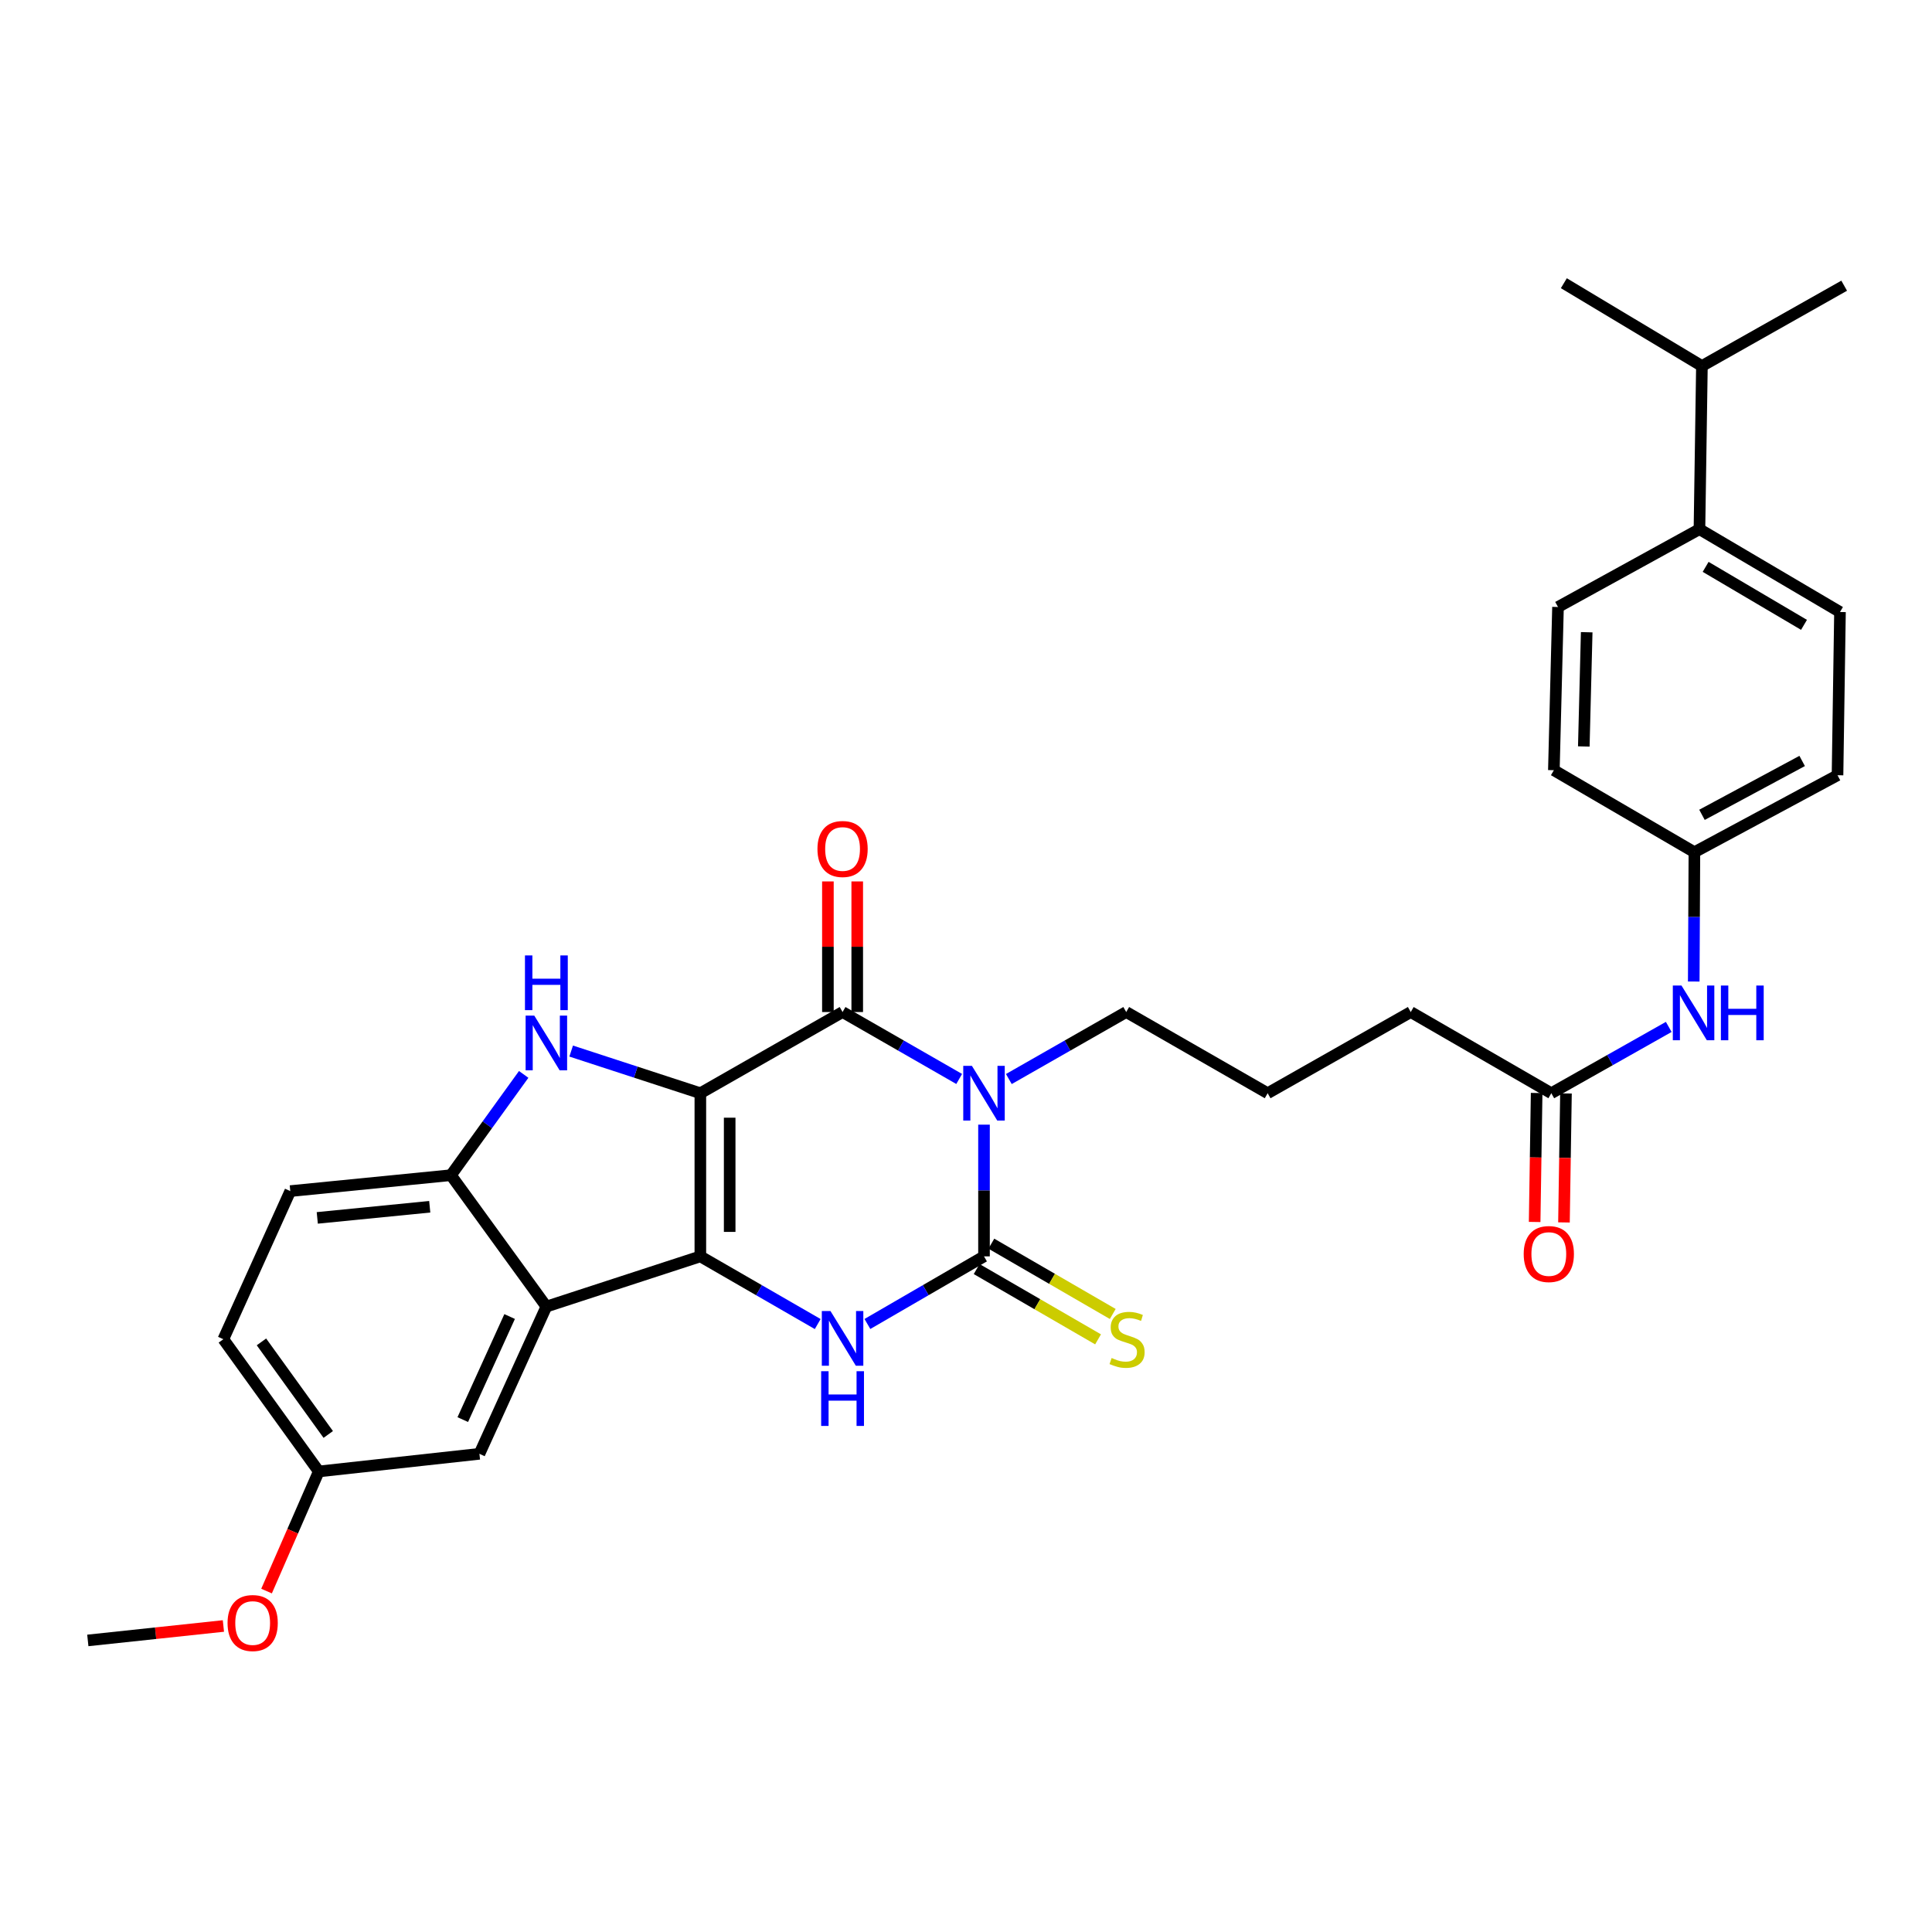 <?xml version='1.0' encoding='iso-8859-1'?>
<svg version='1.1' baseProfile='full'
              xmlns='http://www.w3.org/2000/svg'
                      xmlns:rdkit='http://www.rdkit.org/xml'
                      xmlns:xlink='http://www.w3.org/1999/xlink'
                  xml:space='preserve'
width='1000px' height='1000px' viewBox='0 0 1000 1000'>
<!-- END OF HEADER -->
<rect style='opacity:1.0;fill:#FFFFFF;stroke:none' width='1000' height='1000' x='0' y='0'> </rect>
<path class='bond-0' d='M 362.5,565.848 L 362.5,650.296' style='fill:none;fill-rule:evenodd;stroke:#000000;stroke-width:6px;stroke-linecap:butt;stroke-linejoin:miter;stroke-opacity:1' />
<path class='bond-0' d='M 377.68,578.515 L 377.68,637.629' style='fill:none;fill-rule:evenodd;stroke:#000000;stroke-width:6px;stroke-linecap:butt;stroke-linejoin:miter;stroke-opacity:1' />
<path class='bond-2' d='M 362.5,565.848 L 436.112,523.827' style='fill:none;fill-rule:evenodd;stroke:#000000;stroke-width:6px;stroke-linecap:butt;stroke-linejoin:miter;stroke-opacity:1' />
<path class='bond-5' d='M 362.5,565.848 L 329.068,554.939' style='fill:none;fill-rule:evenodd;stroke:#000000;stroke-width:6px;stroke-linecap:butt;stroke-linejoin:miter;stroke-opacity:1' />
<path class='bond-5' d='M 329.068,554.939 L 295.636,544.029' style='fill:none;fill-rule:evenodd;stroke:#0000FF;stroke-width:6px;stroke-linecap:butt;stroke-linejoin:miter;stroke-opacity:1' />
<path class='bond-4' d='M 362.5,650.296 L 392.874,667.812' style='fill:none;fill-rule:evenodd;stroke:#000000;stroke-width:6px;stroke-linecap:butt;stroke-linejoin:miter;stroke-opacity:1' />
<path class='bond-4' d='M 392.874,667.812 L 423.247,685.329' style='fill:none;fill-rule:evenodd;stroke:#0000FF;stroke-width:6px;stroke-linecap:butt;stroke-linejoin:miter;stroke-opacity:1' />
<path class='bond-6' d='M 362.5,650.296 L 282.8,676.286' style='fill:none;fill-rule:evenodd;stroke:#000000;stroke-width:6px;stroke-linecap:butt;stroke-linejoin:miter;stroke-opacity:1' />
<path class='bond-1' d='M 496.468,558.472 L 466.29,541.149' style='fill:none;fill-rule:evenodd;stroke:#0000FF;stroke-width:6px;stroke-linecap:butt;stroke-linejoin:miter;stroke-opacity:1' />
<path class='bond-1' d='M 466.29,541.149 L 436.112,523.827' style='fill:none;fill-rule:evenodd;stroke:#000000;stroke-width:6px;stroke-linecap:butt;stroke-linejoin:miter;stroke-opacity:1' />
<path class='bond-3' d='M 509.318,582.119 L 509.318,616.208' style='fill:none;fill-rule:evenodd;stroke:#0000FF;stroke-width:6px;stroke-linecap:butt;stroke-linejoin:miter;stroke-opacity:1' />
<path class='bond-3' d='M 509.318,616.208 L 509.318,650.296' style='fill:none;fill-rule:evenodd;stroke:#000000;stroke-width:6px;stroke-linecap:butt;stroke-linejoin:miter;stroke-opacity:1' />
<path class='bond-16' d='M 522.177,558.508 L 552.554,541.167' style='fill:none;fill-rule:evenodd;stroke:#0000FF;stroke-width:6px;stroke-linecap:butt;stroke-linejoin:miter;stroke-opacity:1' />
<path class='bond-16' d='M 552.554,541.167 L 582.93,523.827' style='fill:none;fill-rule:evenodd;stroke:#000000;stroke-width:6px;stroke-linecap:butt;stroke-linejoin:miter;stroke-opacity:1' />
<path class='bond-9' d='M 443.701,523.827 L 443.701,490.026' style='fill:none;fill-rule:evenodd;stroke:#000000;stroke-width:6px;stroke-linecap:butt;stroke-linejoin:miter;stroke-opacity:1' />
<path class='bond-9' d='M 443.701,490.026 L 443.701,456.225' style='fill:none;fill-rule:evenodd;stroke:#FF0000;stroke-width:6px;stroke-linecap:butt;stroke-linejoin:miter;stroke-opacity:1' />
<path class='bond-9' d='M 428.522,523.827 L 428.522,490.026' style='fill:none;fill-rule:evenodd;stroke:#000000;stroke-width:6px;stroke-linecap:butt;stroke-linejoin:miter;stroke-opacity:1' />
<path class='bond-9' d='M 428.522,490.026 L 428.522,456.225' style='fill:none;fill-rule:evenodd;stroke:#FF0000;stroke-width:6px;stroke-linecap:butt;stroke-linejoin:miter;stroke-opacity:1' />
<path class='bond-8' d='M 505.515,656.864 L 536.935,675.057' style='fill:none;fill-rule:evenodd;stroke:#000000;stroke-width:6px;stroke-linecap:butt;stroke-linejoin:miter;stroke-opacity:1' />
<path class='bond-8' d='M 536.935,675.057 L 568.354,693.249' style='fill:none;fill-rule:evenodd;stroke:#CCCC00;stroke-width:6px;stroke-linecap:butt;stroke-linejoin:miter;stroke-opacity:1' />
<path class='bond-8' d='M 513.122,643.728 L 544.541,661.92' style='fill:none;fill-rule:evenodd;stroke:#000000;stroke-width:6px;stroke-linecap:butt;stroke-linejoin:miter;stroke-opacity:1' />
<path class='bond-8' d='M 544.541,661.92 L 575.96,680.113' style='fill:none;fill-rule:evenodd;stroke:#CCCC00;stroke-width:6px;stroke-linecap:butt;stroke-linejoin:miter;stroke-opacity:1' />
<path class='bond-32' d='M 509.318,650.296 L 479.143,667.794' style='fill:none;fill-rule:evenodd;stroke:#000000;stroke-width:6px;stroke-linecap:butt;stroke-linejoin:miter;stroke-opacity:1' />
<path class='bond-32' d='M 479.143,667.794 L 448.967,685.293' style='fill:none;fill-rule:evenodd;stroke:#0000FF;stroke-width:6px;stroke-linecap:butt;stroke-linejoin:miter;stroke-opacity:1' />
<path class='bond-7' d='M 271.058,556.111 L 252.233,582.193' style='fill:none;fill-rule:evenodd;stroke:#0000FF;stroke-width:6px;stroke-linecap:butt;stroke-linejoin:miter;stroke-opacity:1' />
<path class='bond-7' d='M 252.233,582.193 L 233.409,608.274' style='fill:none;fill-rule:evenodd;stroke:#000000;stroke-width:6px;stroke-linecap:butt;stroke-linejoin:miter;stroke-opacity:1' />
<path class='bond-10' d='M 282.8,676.286 L 248.149,752.495' style='fill:none;fill-rule:evenodd;stroke:#000000;stroke-width:6px;stroke-linecap:butt;stroke-linejoin:miter;stroke-opacity:1' />
<path class='bond-10' d='M 263.785,681.435 L 239.529,734.781' style='fill:none;fill-rule:evenodd;stroke:#000000;stroke-width:6px;stroke-linecap:butt;stroke-linejoin:miter;stroke-opacity:1' />
<path class='bond-31' d='M 282.8,676.286 L 233.409,608.274' style='fill:none;fill-rule:evenodd;stroke:#000000;stroke-width:6px;stroke-linecap:butt;stroke-linejoin:miter;stroke-opacity:1' />
<path class='bond-14' d='M 233.409,608.274 L 150.251,616.513' style='fill:none;fill-rule:evenodd;stroke:#000000;stroke-width:6px;stroke-linecap:butt;stroke-linejoin:miter;stroke-opacity:1' />
<path class='bond-14' d='M 222.432,624.616 L 164.221,630.383' style='fill:none;fill-rule:evenodd;stroke:#000000;stroke-width:6px;stroke-linecap:butt;stroke-linejoin:miter;stroke-opacity:1' />
<path class='bond-20' d='M 248.149,752.495 L 165,761.62' style='fill:none;fill-rule:evenodd;stroke:#000000;stroke-width:6px;stroke-linecap:butt;stroke-linejoin:miter;stroke-opacity:1' />
<path class='bond-11' d='M 802.954,565.848 L 730.203,523.827' style='fill:none;fill-rule:evenodd;stroke:#000000;stroke-width:6px;stroke-linecap:butt;stroke-linejoin:miter;stroke-opacity:1' />
<path class='bond-12' d='M 802.954,565.848 L 833.346,548.69' style='fill:none;fill-rule:evenodd;stroke:#000000;stroke-width:6px;stroke-linecap:butt;stroke-linejoin:miter;stroke-opacity:1' />
<path class='bond-12' d='M 833.346,548.69 L 863.737,531.531' style='fill:none;fill-rule:evenodd;stroke:#0000FF;stroke-width:6px;stroke-linecap:butt;stroke-linejoin:miter;stroke-opacity:1' />
<path class='bond-15' d='M 795.366,565.73 L 794.848,599.11' style='fill:none;fill-rule:evenodd;stroke:#000000;stroke-width:6px;stroke-linecap:butt;stroke-linejoin:miter;stroke-opacity:1' />
<path class='bond-15' d='M 794.848,599.11 L 794.33,632.489' style='fill:none;fill-rule:evenodd;stroke:#FF0000;stroke-width:6px;stroke-linecap:butt;stroke-linejoin:miter;stroke-opacity:1' />
<path class='bond-15' d='M 810.543,565.966 L 810.025,599.345' style='fill:none;fill-rule:evenodd;stroke:#000000;stroke-width:6px;stroke-linecap:butt;stroke-linejoin:miter;stroke-opacity:1' />
<path class='bond-15' d='M 810.025,599.345 L 809.507,632.724' style='fill:none;fill-rule:evenodd;stroke:#FF0000;stroke-width:6px;stroke-linecap:butt;stroke-linejoin:miter;stroke-opacity:1' />
<path class='bond-19' d='M 876.675,508.034 L 876.848,474.567' style='fill:none;fill-rule:evenodd;stroke:#0000FF;stroke-width:6px;stroke-linecap:butt;stroke-linejoin:miter;stroke-opacity:1' />
<path class='bond-19' d='M 876.848,474.567 L 877.021,441.099' style='fill:none;fill-rule:evenodd;stroke:#000000;stroke-width:6px;stroke-linecap:butt;stroke-linejoin:miter;stroke-opacity:1' />
<path class='bond-13' d='M 879.635,273.899 L 952.37,316.78' style='fill:none;fill-rule:evenodd;stroke:#000000;stroke-width:6px;stroke-linecap:butt;stroke-linejoin:miter;stroke-opacity:1' />
<path class='bond-13' d='M 882.836,293.407 L 933.75,323.424' style='fill:none;fill-rule:evenodd;stroke:#000000;stroke-width:6px;stroke-linecap:butt;stroke-linejoin:miter;stroke-opacity:1' />
<path class='bond-21' d='M 879.635,273.899 L 880.909,189.451' style='fill:none;fill-rule:evenodd;stroke:#000000;stroke-width:6px;stroke-linecap:butt;stroke-linejoin:miter;stroke-opacity:1' />
<path class='bond-34' d='M 879.635,273.899 L 806.42,314.183' style='fill:none;fill-rule:evenodd;stroke:#000000;stroke-width:6px;stroke-linecap:butt;stroke-linejoin:miter;stroke-opacity:1' />
<path class='bond-22' d='M 150.251,616.513 L 115.608,693.178' style='fill:none;fill-rule:evenodd;stroke:#000000;stroke-width:6px;stroke-linecap:butt;stroke-linejoin:miter;stroke-opacity:1' />
<path class='bond-26' d='M 582.93,523.827 L 656.136,565.848' style='fill:none;fill-rule:evenodd;stroke:#000000;stroke-width:6px;stroke-linecap:butt;stroke-linejoin:miter;stroke-opacity:1' />
<path class='bond-17' d='M 806.42,314.183 L 804.278,398.656' style='fill:none;fill-rule:evenodd;stroke:#000000;stroke-width:6px;stroke-linecap:butt;stroke-linejoin:miter;stroke-opacity:1' />
<path class='bond-17' d='M 821.274,327.239 L 819.774,386.37' style='fill:none;fill-rule:evenodd;stroke:#000000;stroke-width:6px;stroke-linecap:butt;stroke-linejoin:miter;stroke-opacity:1' />
<path class='bond-18' d='M 952.37,316.78 L 951.096,401.262' style='fill:none;fill-rule:evenodd;stroke:#000000;stroke-width:6px;stroke-linecap:butt;stroke-linejoin:miter;stroke-opacity:1' />
<path class='bond-23' d='M 877.021,441.099 L 804.278,398.656' style='fill:none;fill-rule:evenodd;stroke:#000000;stroke-width:6px;stroke-linecap:butt;stroke-linejoin:miter;stroke-opacity:1' />
<path class='bond-24' d='M 877.021,441.099 L 951.096,401.262' style='fill:none;fill-rule:evenodd;stroke:#000000;stroke-width:6px;stroke-linecap:butt;stroke-linejoin:miter;stroke-opacity:1' />
<path class='bond-24' d='M 880.943,421.755 L 932.795,393.869' style='fill:none;fill-rule:evenodd;stroke:#000000;stroke-width:6px;stroke-linecap:butt;stroke-linejoin:miter;stroke-opacity:1' />
<path class='bond-25' d='M 165,761.62 L 151.483,792.579' style='fill:none;fill-rule:evenodd;stroke:#000000;stroke-width:6px;stroke-linecap:butt;stroke-linejoin:miter;stroke-opacity:1' />
<path class='bond-25' d='M 151.483,792.579 L 137.965,823.538' style='fill:none;fill-rule:evenodd;stroke:#FF0000;stroke-width:6px;stroke-linecap:butt;stroke-linejoin:miter;stroke-opacity:1' />
<path class='bond-33' d='M 165,761.62 L 115.608,693.178' style='fill:none;fill-rule:evenodd;stroke:#000000;stroke-width:6px;stroke-linecap:butt;stroke-linejoin:miter;stroke-opacity:1' />
<path class='bond-33' d='M 169.9,742.47 L 135.326,694.561' style='fill:none;fill-rule:evenodd;stroke:#000000;stroke-width:6px;stroke-linecap:butt;stroke-linejoin:miter;stroke-opacity:1' />
<path class='bond-28' d='M 880.909,189.451 L 809.448,146.586' style='fill:none;fill-rule:evenodd;stroke:#000000;stroke-width:6px;stroke-linecap:butt;stroke-linejoin:miter;stroke-opacity:1' />
<path class='bond-29' d='M 880.909,189.451 L 954.545,147.877' style='fill:none;fill-rule:evenodd;stroke:#000000;stroke-width:6px;stroke-linecap:butt;stroke-linejoin:miter;stroke-opacity:1' />
<path class='bond-30' d='M 115.634,841.609 L 80.544,845.348' style='fill:none;fill-rule:evenodd;stroke:#FF0000;stroke-width:6px;stroke-linecap:butt;stroke-linejoin:miter;stroke-opacity:1' />
<path class='bond-30' d='M 80.544,845.348 L 45.455,849.086' style='fill:none;fill-rule:evenodd;stroke:#000000;stroke-width:6px;stroke-linecap:butt;stroke-linejoin:miter;stroke-opacity:1' />
<path class='bond-27' d='M 656.136,565.848 L 730.203,523.827' style='fill:none;fill-rule:evenodd;stroke:#000000;stroke-width:6px;stroke-linecap:butt;stroke-linejoin:miter;stroke-opacity:1' />
<path  class='atom-2' d='M 503.058 551.688
L 512.338 566.688
Q 513.258 568.168, 514.738 570.848
Q 516.218 573.528, 516.298 573.688
L 516.298 551.688
L 520.058 551.688
L 520.058 580.008
L 516.178 580.008
L 506.218 563.608
Q 505.058 561.688, 503.818 559.488
Q 502.618 557.288, 502.258 556.608
L 502.258 580.008
L 498.578 580.008
L 498.578 551.688
L 503.058 551.688
' fill='#0000FF'/>
<path  class='atom-5' d='M 429.852 678.587
L 439.132 693.587
Q 440.052 695.067, 441.532 697.747
Q 443.012 700.427, 443.092 700.587
L 443.092 678.587
L 446.852 678.587
L 446.852 706.907
L 442.972 706.907
L 433.012 690.507
Q 431.852 688.587, 430.612 686.387
Q 429.412 684.187, 429.052 683.507
L 429.052 706.907
L 425.372 706.907
L 425.372 678.587
L 429.852 678.587
' fill='#0000FF'/>
<path  class='atom-5' d='M 425.032 709.739
L 428.872 709.739
L 428.872 721.779
L 443.352 721.779
L 443.352 709.739
L 447.192 709.739
L 447.192 738.059
L 443.352 738.059
L 443.352 724.979
L 428.872 724.979
L 428.872 738.059
L 425.032 738.059
L 425.032 709.739
' fill='#0000FF'/>
<path  class='atom-6' d='M 276.54 525.681
L 285.82 540.681
Q 286.74 542.161, 288.22 544.841
Q 289.7 547.521, 289.78 547.681
L 289.78 525.681
L 293.54 525.681
L 293.54 554.001
L 289.66 554.001
L 279.7 537.601
Q 278.54 535.681, 277.3 533.481
Q 276.1 531.281, 275.74 530.601
L 275.74 554.001
L 272.06 554.001
L 272.06 525.681
L 276.54 525.681
' fill='#0000FF'/>
<path  class='atom-6' d='M 271.72 494.529
L 275.56 494.529
L 275.56 506.569
L 290.04 506.569
L 290.04 494.529
L 293.88 494.529
L 293.88 522.849
L 290.04 522.849
L 290.04 509.769
L 275.56 509.769
L 275.56 522.849
L 271.72 522.849
L 271.72 494.529
' fill='#0000FF'/>
<path  class='atom-9' d='M 575.377 702.898
Q 575.697 703.018, 577.017 703.578
Q 578.337 704.138, 579.777 704.498
Q 581.257 704.818, 582.697 704.818
Q 585.377 704.818, 586.937 703.538
Q 588.497 702.218, 588.497 699.938
Q 588.497 698.378, 587.697 697.418
Q 586.937 696.458, 585.737 695.938
Q 584.537 695.418, 582.537 694.818
Q 580.017 694.058, 578.497 693.338
Q 577.017 692.618, 575.937 691.098
Q 574.897 689.578, 574.897 687.018
Q 574.897 683.458, 577.297 681.258
Q 579.737 679.058, 584.537 679.058
Q 587.817 679.058, 591.537 680.618
L 590.617 683.698
Q 587.217 682.298, 584.657 682.298
Q 581.897 682.298, 580.377 683.458
Q 578.857 684.578, 578.897 686.538
Q 578.897 688.058, 579.657 688.978
Q 580.457 689.898, 581.577 690.418
Q 582.737 690.938, 584.657 691.538
Q 587.217 692.338, 588.737 693.138
Q 590.257 693.938, 591.337 695.578
Q 592.457 697.178, 592.457 699.938
Q 592.457 703.858, 589.817 705.978
Q 587.217 708.058, 582.857 708.058
Q 580.337 708.058, 578.417 707.498
Q 576.537 706.978, 574.297 706.058
L 575.377 702.898
' fill='#CCCC00'/>
<path  class='atom-10' d='M 423.112 439.434
Q 423.112 432.634, 426.472 428.834
Q 429.832 425.034, 436.112 425.034
Q 442.392 425.034, 445.752 428.834
Q 449.112 432.634, 449.112 439.434
Q 449.112 446.314, 445.712 450.234
Q 442.312 454.114, 436.112 454.114
Q 429.872 454.114, 426.472 450.234
Q 423.112 446.354, 423.112 439.434
M 436.112 450.914
Q 440.432 450.914, 442.752 448.034
Q 445.112 445.114, 445.112 439.434
Q 445.112 433.874, 442.752 431.074
Q 440.432 428.234, 436.112 428.234
Q 431.792 428.234, 429.432 431.034
Q 427.112 433.834, 427.112 439.434
Q 427.112 445.154, 429.432 448.034
Q 431.792 450.914, 436.112 450.914
' fill='#FF0000'/>
<path  class='atom-13' d='M 870.331 510.114
L 879.611 525.114
Q 880.531 526.594, 882.011 529.274
Q 883.491 531.954, 883.571 532.114
L 883.571 510.114
L 887.331 510.114
L 887.331 538.434
L 883.451 538.434
L 873.491 522.034
Q 872.331 520.114, 871.091 517.914
Q 869.891 515.714, 869.531 515.034
L 869.531 538.434
L 865.851 538.434
L 865.851 510.114
L 870.331 510.114
' fill='#0000FF'/>
<path  class='atom-13' d='M 890.731 510.114
L 894.571 510.114
L 894.571 522.154
L 909.051 522.154
L 909.051 510.114
L 912.891 510.114
L 912.891 538.434
L 909.051 538.434
L 909.051 525.354
L 894.571 525.354
L 894.571 538.434
L 890.731 538.434
L 890.731 510.114
' fill='#0000FF'/>
<path  class='atom-16' d='M 788.664 649.086
Q 788.664 642.286, 792.024 638.486
Q 795.384 634.686, 801.664 634.686
Q 807.944 634.686, 811.304 638.486
Q 814.664 642.286, 814.664 649.086
Q 814.664 655.966, 811.264 659.886
Q 807.864 663.766, 801.664 663.766
Q 795.424 663.766, 792.024 659.886
Q 788.664 656.006, 788.664 649.086
M 801.664 660.566
Q 805.984 660.566, 808.304 657.686
Q 810.664 654.766, 810.664 649.086
Q 810.664 643.526, 808.304 640.726
Q 805.984 637.886, 801.664 637.886
Q 797.344 637.886, 794.984 640.686
Q 792.664 643.486, 792.664 649.086
Q 792.664 654.806, 794.984 657.686
Q 797.344 660.566, 801.664 660.566
' fill='#FF0000'/>
<path  class='atom-26' d='M 117.779 840.076
Q 117.779 833.276, 121.139 829.476
Q 124.499 825.676, 130.779 825.676
Q 137.059 825.676, 140.419 829.476
Q 143.779 833.276, 143.779 840.076
Q 143.779 846.956, 140.379 850.876
Q 136.979 854.756, 130.779 854.756
Q 124.539 854.756, 121.139 850.876
Q 117.779 846.996, 117.779 840.076
M 130.779 851.556
Q 135.099 851.556, 137.419 848.676
Q 139.779 845.756, 139.779 840.076
Q 139.779 834.516, 137.419 831.716
Q 135.099 828.876, 130.779 828.876
Q 126.459 828.876, 124.099 831.676
Q 121.779 834.476, 121.779 840.076
Q 121.779 845.796, 124.099 848.676
Q 126.459 851.556, 130.779 851.556
' fill='#FF0000'/>
</svg>
